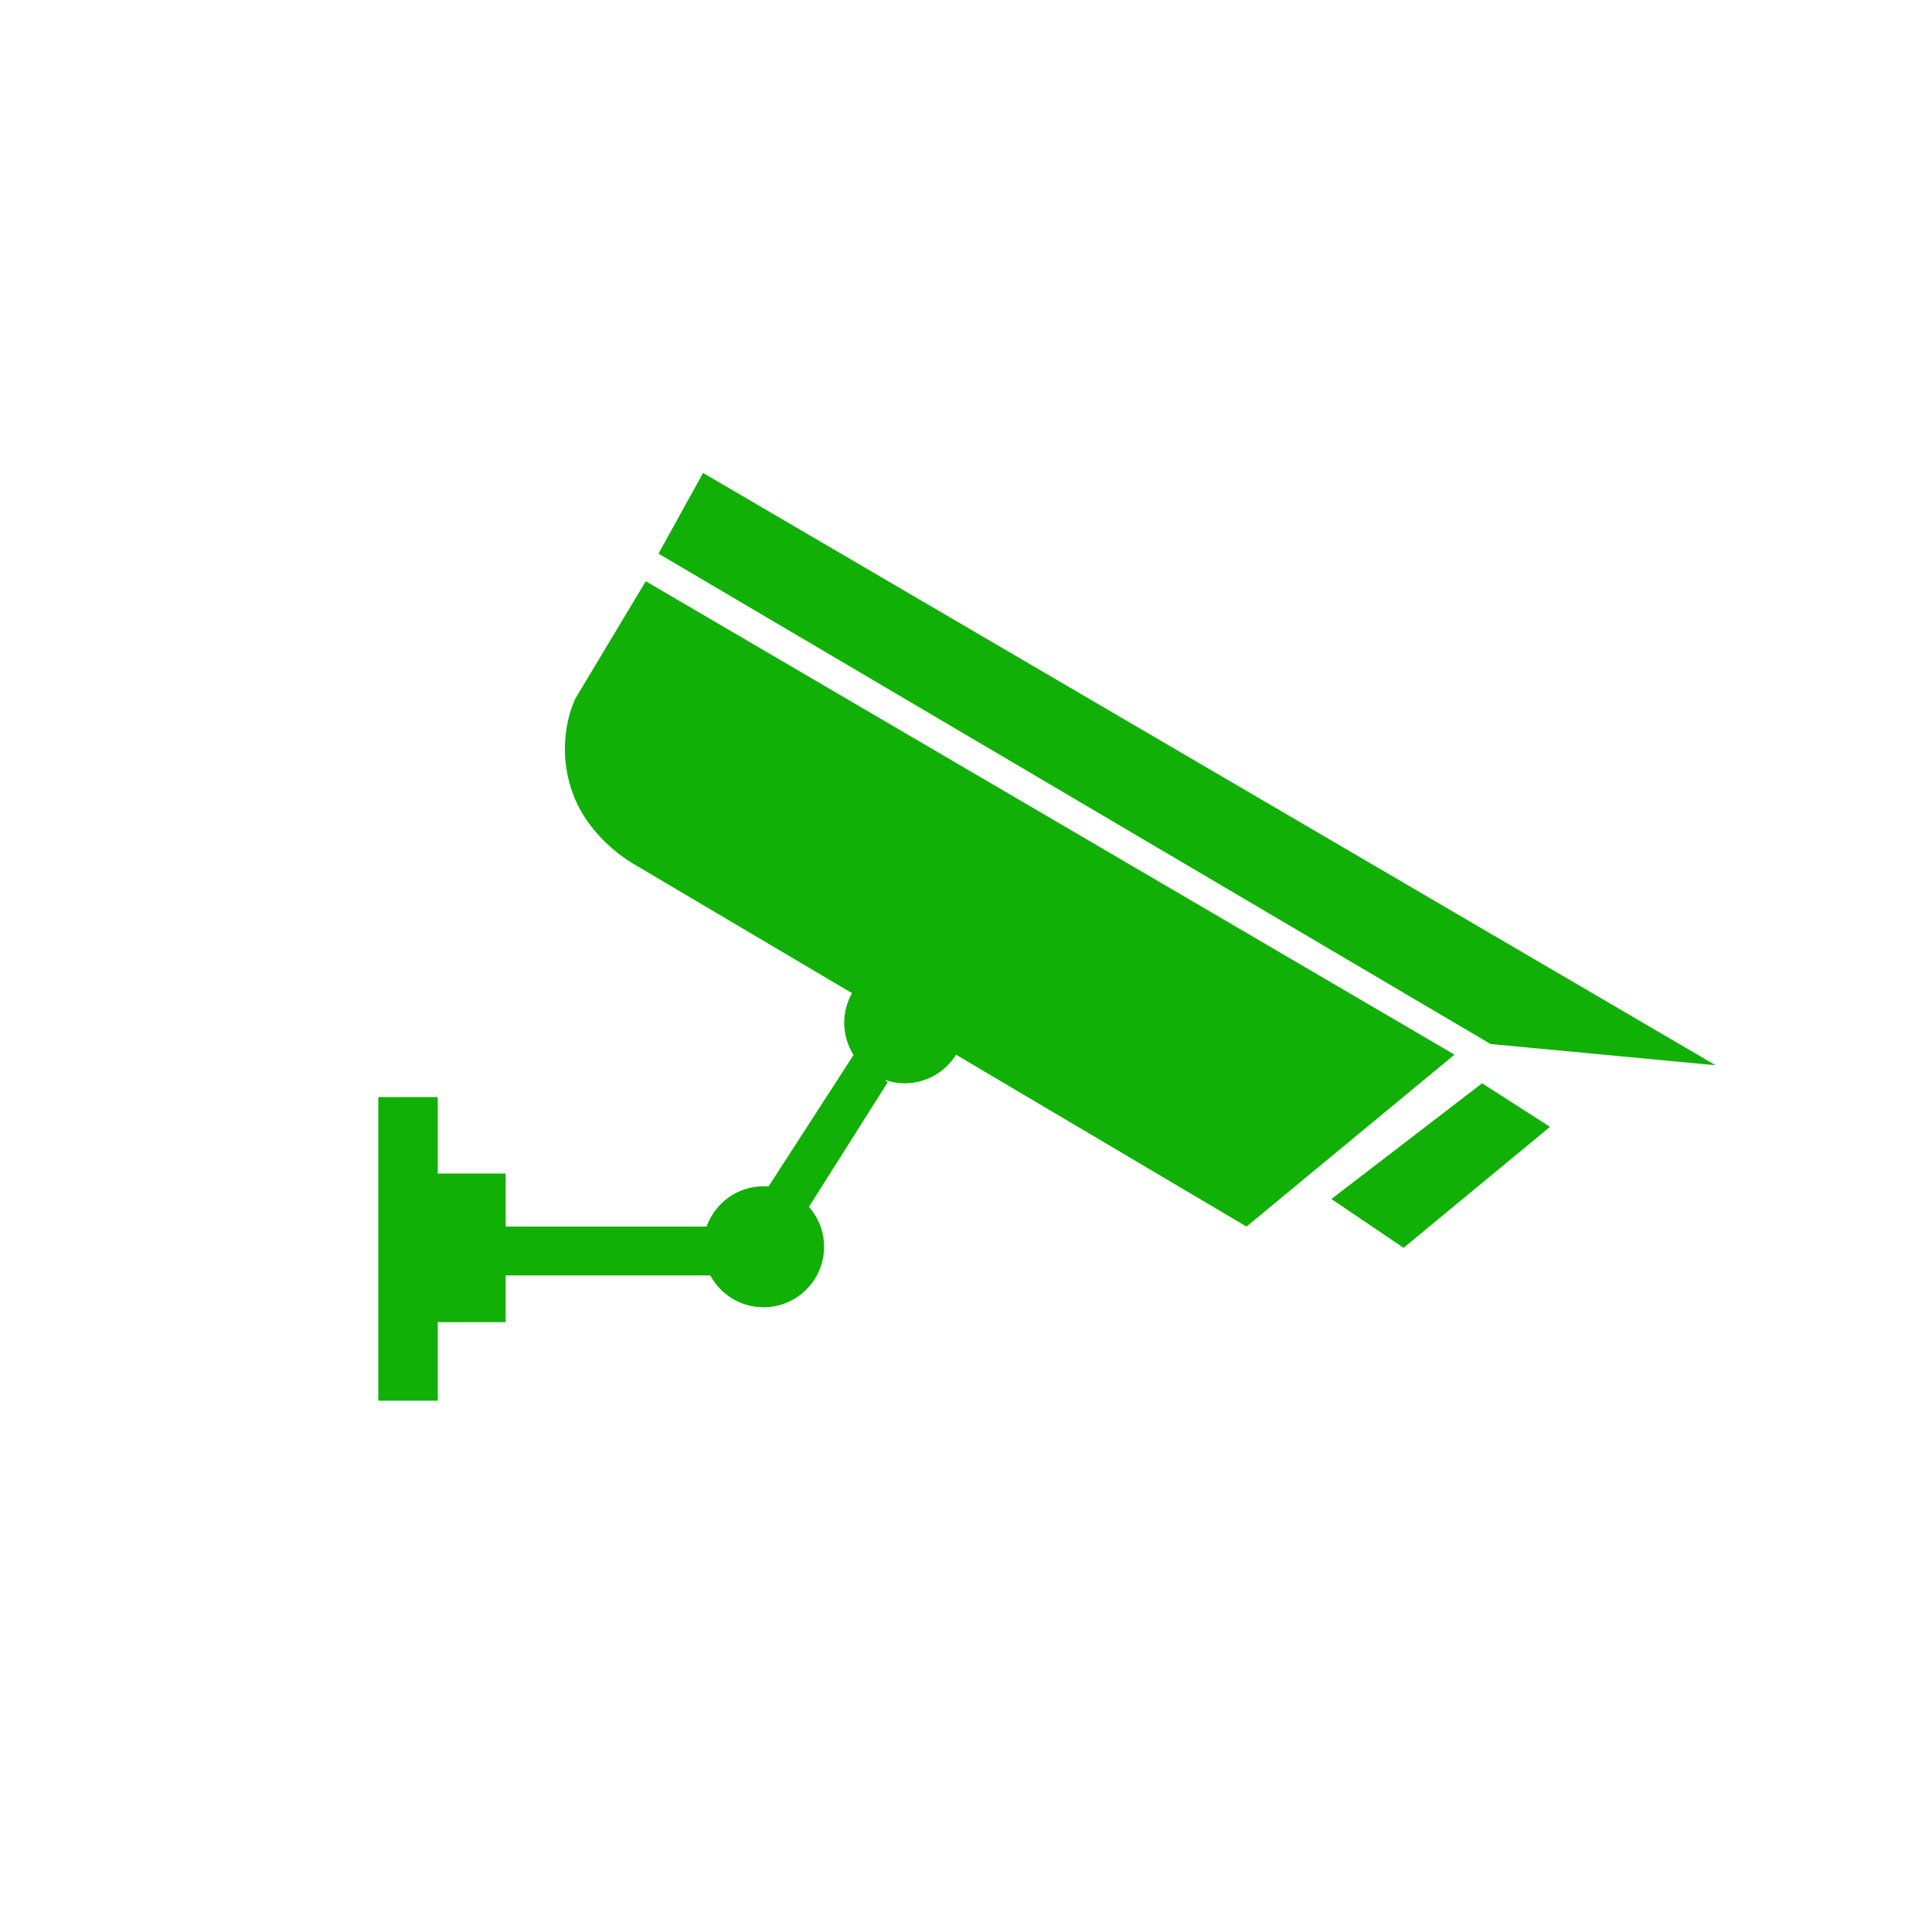 <svg xmlns="http://www.w3.org/2000/svg" xmlns:xlink="http://www.w3.org/1999/xlink" version="1.1" id="Livello_1" x="0px" y="0px" width="178.492px" height="176.992px" viewBox="0 0 178.492 176.992" xml:space="preserve"> <g display="none"> <polygon display="inline" fill="#FFCE00" points="46.02,81.061 71.916,81.061 70.028,96.59 42.718,96.59 "></polygon> <polygon display="inline" fill="#FFCE00" points="76.593,81.061 103.839,81.061 105.746,96.59 74.686,96.59 "></polygon> <polygon display="inline" fill="#FFCE00" points="110.464,96.59 137.232,96.59 134.212,81.061 108.282,81.061 "></polygon> <polygon display="inline" fill="#FFCE00" points="111.001,100.411 137.975,100.411 141.448,118.284 113.514,118.284 "></polygon> <polygon display="inline" fill="#FFCE00" points="114.016,121.857 142.143,121.857 145.449,138.866 116.406,138.866 "></polygon> <polygon display="inline" fill="#FFCE00" points="110.938,138.866 108.785,122.12 71.583,121.857 69.495,138.866 "></polygon> <polygon display="inline" fill="#FFCE00" points="106.214,100.411 108.282,118.284 71.916,118.284 74.217,100.411 "></polygon> <polygon display="inline" fill="#FFCE00" points="41.906,100.411 69.491,100.411 66.979,118.284 38.107,118.284 "></polygon> <polygon display="inline" fill="#FFCE00" points="37.348,121.857 66.477,121.857 64.086,138.866 33.732,138.866 "></polygon> <circle display="inline" fill="#FFCE00" cx="90.113" cy="57.755" r="14.103"></circle> <path display="inline" fill="#FFCE00" d="M105.091,51.823l10.149-2.501l-9.693,3.908c-0.38,0.153-0.813-0.031-0.965-0.411 c-0.152-0.379,0.029-0.812,0.41-0.965C105.023,51.842,105.061,51.831,105.091,51.823z"></path> <path display="inline" fill="#FFCE00" d="M101.506,46.113l8.436-6.344l-7.467,7.46c-0.289,0.289-0.758,0.289-1.048,0 c-0.288-0.29-0.288-0.759,0-1.048C101.451,46.158,101.48,46.134,101.506,46.113z"></path> <path display="inline" fill="#FFCE00" d="M95.898,42.291l5.522-10.045l-4.185,10.673c-0.149,0.381-0.579,0.569-0.961,0.419 c-0.381-0.15-0.567-0.58-0.418-0.96C95.869,42.349,95.883,42.317,95.898,42.291z"></path> <path display="inline" fill="#FFCE00" d="M89.373,41.311l0.74-11.278l0.738,11.278c0.026,0.408-0.281,0.761-0.69,0.788 c-0.408,0.026-0.761-0.283-0.788-0.691C89.371,41.376,89.371,41.341,89.373,41.311z"></path> <path display="inline" fill="#FFCE00" d="M81.8,43.566l-4.399-9.958l5.708,9.27c0.215,0.348,0.107,0.806-0.242,1.02 c-0.348,0.215-0.806,0.106-1.02-0.242C81.831,43.627,81.814,43.595,81.8,43.566z"></path> <path display="inline" fill="#FFCE00" d="M76.958,48.188l-9.232-7.862l10.12,6.681c0.342,0.226,0.436,0.685,0.21,1.026 c-0.226,0.341-0.685,0.436-1.027,0.21C77.005,48.226,76.979,48.206,76.958,48.188z"></path> <path display="inline" fill="#FFCE00" d="M74.313,54.351l-9.916-3.426l10.299,1.998c0.401,0.078,0.664,0.467,0.586,0.869 c-0.077,0.402-0.466,0.665-0.869,0.586C74.381,54.371,74.344,54.361,74.313,54.351z"></path> <path display="inline" fill="#FFCE00" d="M73.923,61.025l-11.435,0.746l11.243-2.212c0.402-0.079,0.792,0.183,0.871,0.584 s-0.183,0.791-0.584,0.87C73.987,61.019,73.953,61.023,73.923,61.025z"></path> <path display="inline" fill="#FFCE00" d="M76.615,67.262l-9.813,5.417l9.014-6.662c0.329-0.244,0.793-0.174,1.037,0.155 s0.173,0.793-0.155,1.036C76.671,67.229,76.642,67.247,76.615,67.262z"></path> <path display="inline" fill="#FFCE00" d="M81.526,71.861l-6.84,8.767l5.617-9.599c0.207-0.353,0.661-0.472,1.014-0.265 c0.354,0.207,0.473,0.661,0.266,1.014C81.565,71.808,81.545,71.837,81.526,71.861z"></path> <path display="inline" fill="#FFCE00" d="M88.053,73.786L85.66,83.71l0.935-10.167c0.037-0.408,0.398-0.708,0.806-0.67 c0.408,0.037,0.708,0.399,0.671,0.806C88.067,73.715,88.061,73.752,88.053,73.786z"></path> <path display="inline" fill="#FFCE00" d="M94.634,72.927l1.933,10.537l-3.364-10.17c-0.128-0.389,0.081-0.808,0.472-0.937 c0.389-0.128,0.807,0.083,0.936,0.471C94.619,72.859,94.628,72.896,94.634,72.927z"></path> <path display="inline" fill="#FFCE00" d="M100.662,70.312l6.013,8.839l-7.176-7.924c-0.274-0.303-0.251-0.772,0.052-1.047 c0.305-0.275,0.772-0.251,1.047,0.052C100.621,70.255,100.643,70.285,100.662,70.312z"></path> <path display="inline" fill="#FFCE00" d="M106.001,58.506l10.349,1.232l-10.42,0.245c-0.408,0.01-0.748-0.314-0.759-0.724 c-0.009-0.409,0.315-0.749,0.726-0.758C105.93,58.5,105.968,58.501,106.001,58.506z"></path> <path display="inline" fill="#FFCE00" d="M104.583,64.889l9.917,6.558l-10.654-5.275c-0.367-0.181-0.517-0.626-0.334-0.992 c0.182-0.367,0.625-0.517,0.991-0.336C104.531,64.856,104.561,64.874,104.583,64.889z"></path> </g> <g> <polygon fill="#11B006" points="158.5,98.404 64.955,43.689 60.837,51.142 137.712,96.443 "></polygon> <polygon fill="#11B006" points="123.004,110.759 129.672,115.27 143.203,104.092 136.928,100.071 "></polygon> <path fill="#11B006" d="M134.378,97.424L59.66,53.691l-6.472,10.786c0,0-2.091,3.955-0.229,8.923 c1.567,4.179,5.523,6.374,5.523,6.374l20.232,11.97c-0.456,0.811-0.719,1.742-0.719,2.738c0,1.094,0.319,2.111,0.862,2.972 l-7.857,12.152c-0.151-0.013-0.303-0.023-0.457-0.023c-2.433,0-4.496,1.557-5.264,3.726H46.717v-4.902h-6.276v-7.061H34.95v28.044 h5.491v-7.256h6.276v-4.314h18.905c0.943,1.751,2.793,2.941,4.922,2.941c3.086,0,5.589-2.503,5.589-5.589 c0-1.414-0.53-2.702-1.396-3.688l7.279-11.512l-0.266-0.217c0.575,0.201,1.191,0.315,1.835,0.315c2.003,0,3.754-1.057,4.742-2.64 l26.833,15.877L134.378,97.424z"></path> </g> </svg>